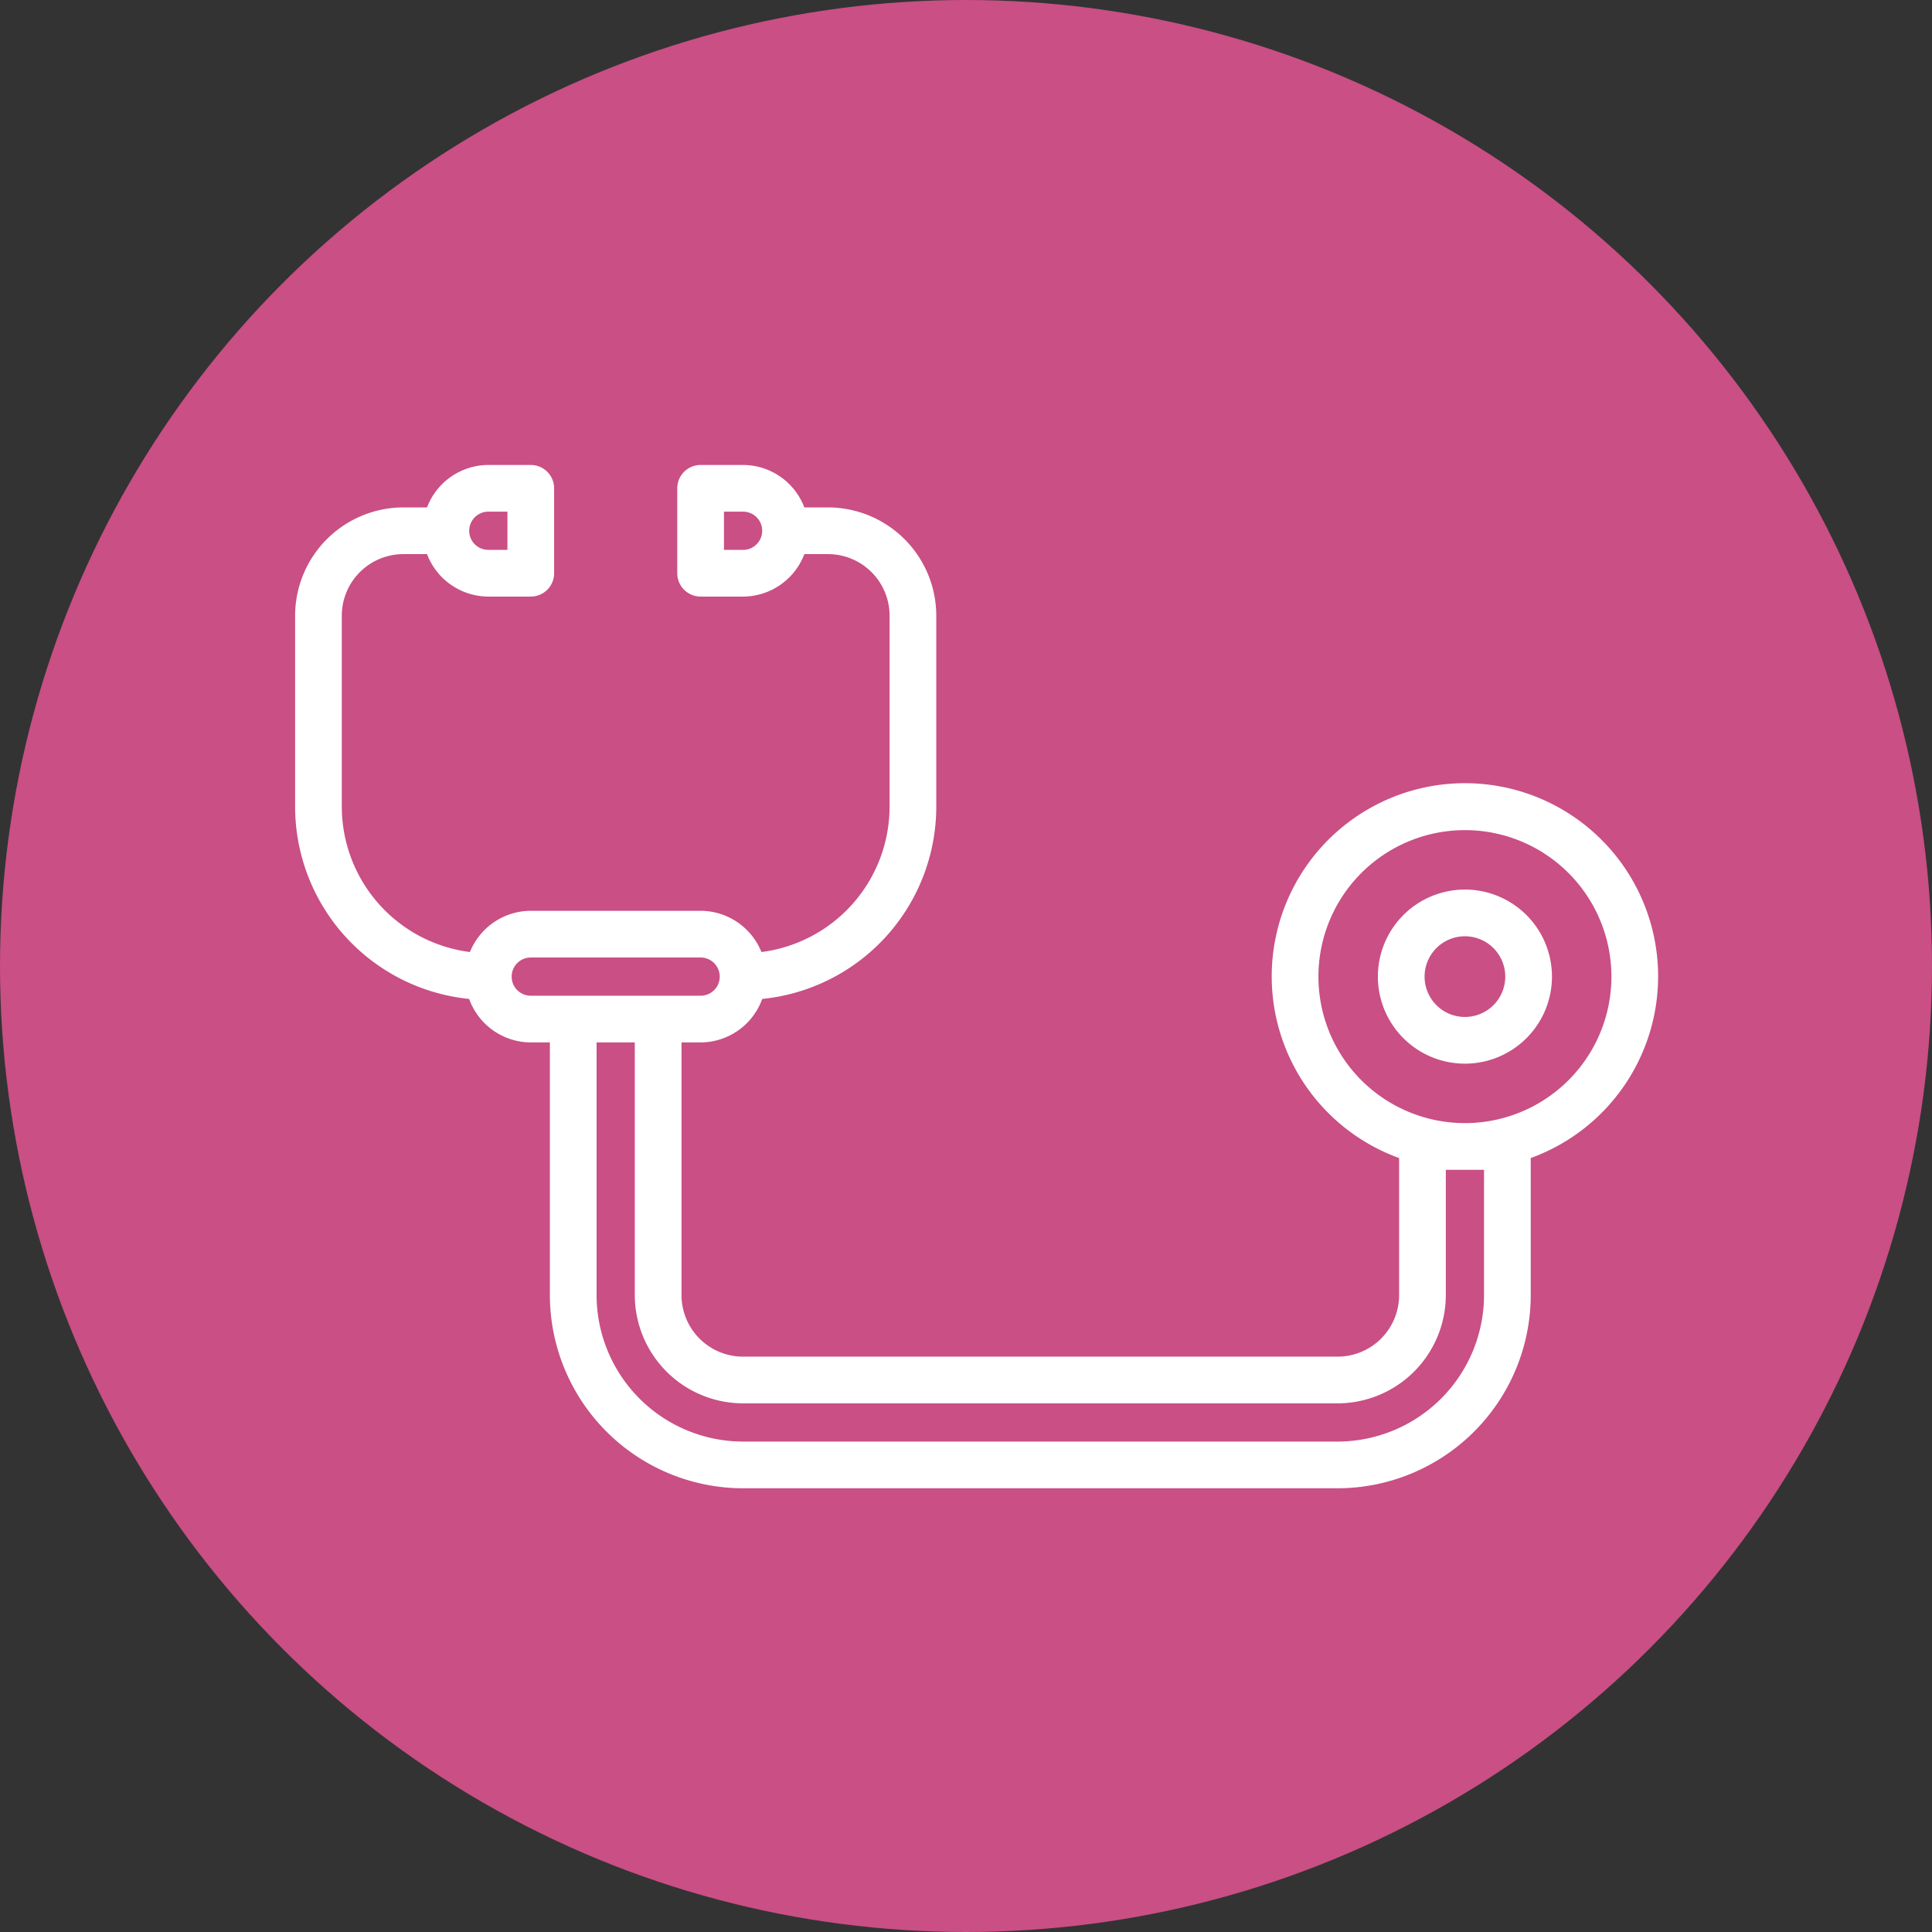 <svg xmlns="http://www.w3.org/2000/svg" width="91" height="91" viewBox="0 0 91 91">
  <rect x="0" y="0" width="91" height="91" fill="#333333" stroke="none"/>
  <g id="Group_79" data-name="Group 79" transform="translate(-780 -4655)">
    <circle id="Ellipse_4" data-name="Ellipse 4" cx="45.5" cy="45.5" r="45.5" transform="translate(780 4655)" fill="#c94f84"/>
    <g id="noun-stethoscope-2537810" transform="translate(794 4669)">
      <g id="Layer_14" data-name="Layer 14" transform="translate(0 8)">
        <path id="Path_5" data-name="Path 5" d="M64,32a9,9,0,1,0-12,8.475V47a3,3,0,0,1-3,3H21a3,3,0,0,1-3-3V35h1a3,3,0,0,0,2.829-2.042A9.009,9.009,0,0,0,30,24V15a5.006,5.006,0,0,0-5-5H23.816A3,3,0,0,0,21,8H19a1,1,0,0,0-1,1v4a1,1,0,0,0,1,1h2a3,3,0,0,0,2.816-2H25a3,3,0,0,1,3,3v9a7.008,7.008,0,0,1-6.2,6.951A3,3,0,0,0,19,29H11a3,3,0,0,0-2.8,1.951A7.008,7.008,0,0,1,2,24V15a3,3,0,0,1,3-3H6.184A3,3,0,0,0,9,14h2a1,1,0,0,0,1-1V9a1,1,0,0,0-1-1H9a3,3,0,0,0-2.816,2H5a5.006,5.006,0,0,0-5,5v9a9.009,9.009,0,0,0,8.171,8.958A3,3,0,0,0,11,35h1V47a9.01,9.01,0,0,0,9,9H49a9.01,9.01,0,0,0,9-9V40.475A9.006,9.006,0,0,0,64,32ZM21,12H20V10h1a1,1,0,1,1,0,2ZM9,10h1v2H9a1,1,0,1,1,0-2Zm1,22a1,1,0,0,1,1-1h8a1,1,0,0,1,0,2H11A1,1,0,0,1,10,32Zm46,9v6a7.008,7.008,0,0,1-7,7H21a7.008,7.008,0,0,1-7-7V35h2V47a5.006,5.006,0,0,0,5,5H49a5.006,5.006,0,0,0,5-5V41Zm-1-2a7,7,0,1,1,7-7,7,7,0,0,1-7,7Z" transform="translate(0 -8)" fill="#fff" stroke="#fff" stroke-width="0.2"/>
        <path id="Path_6" data-name="Path 6" d="M55,28a4,4,0,1,0,4,4A4,4,0,0,0,55,28Zm0,6a2,2,0,1,1,2-2A2,2,0,0,1,55,34Z" transform="translate(0 -8)" fill="#fff" stroke="#fff" stroke-width="0.2"/>
      </g>
    </g>
  </g>
</svg>
